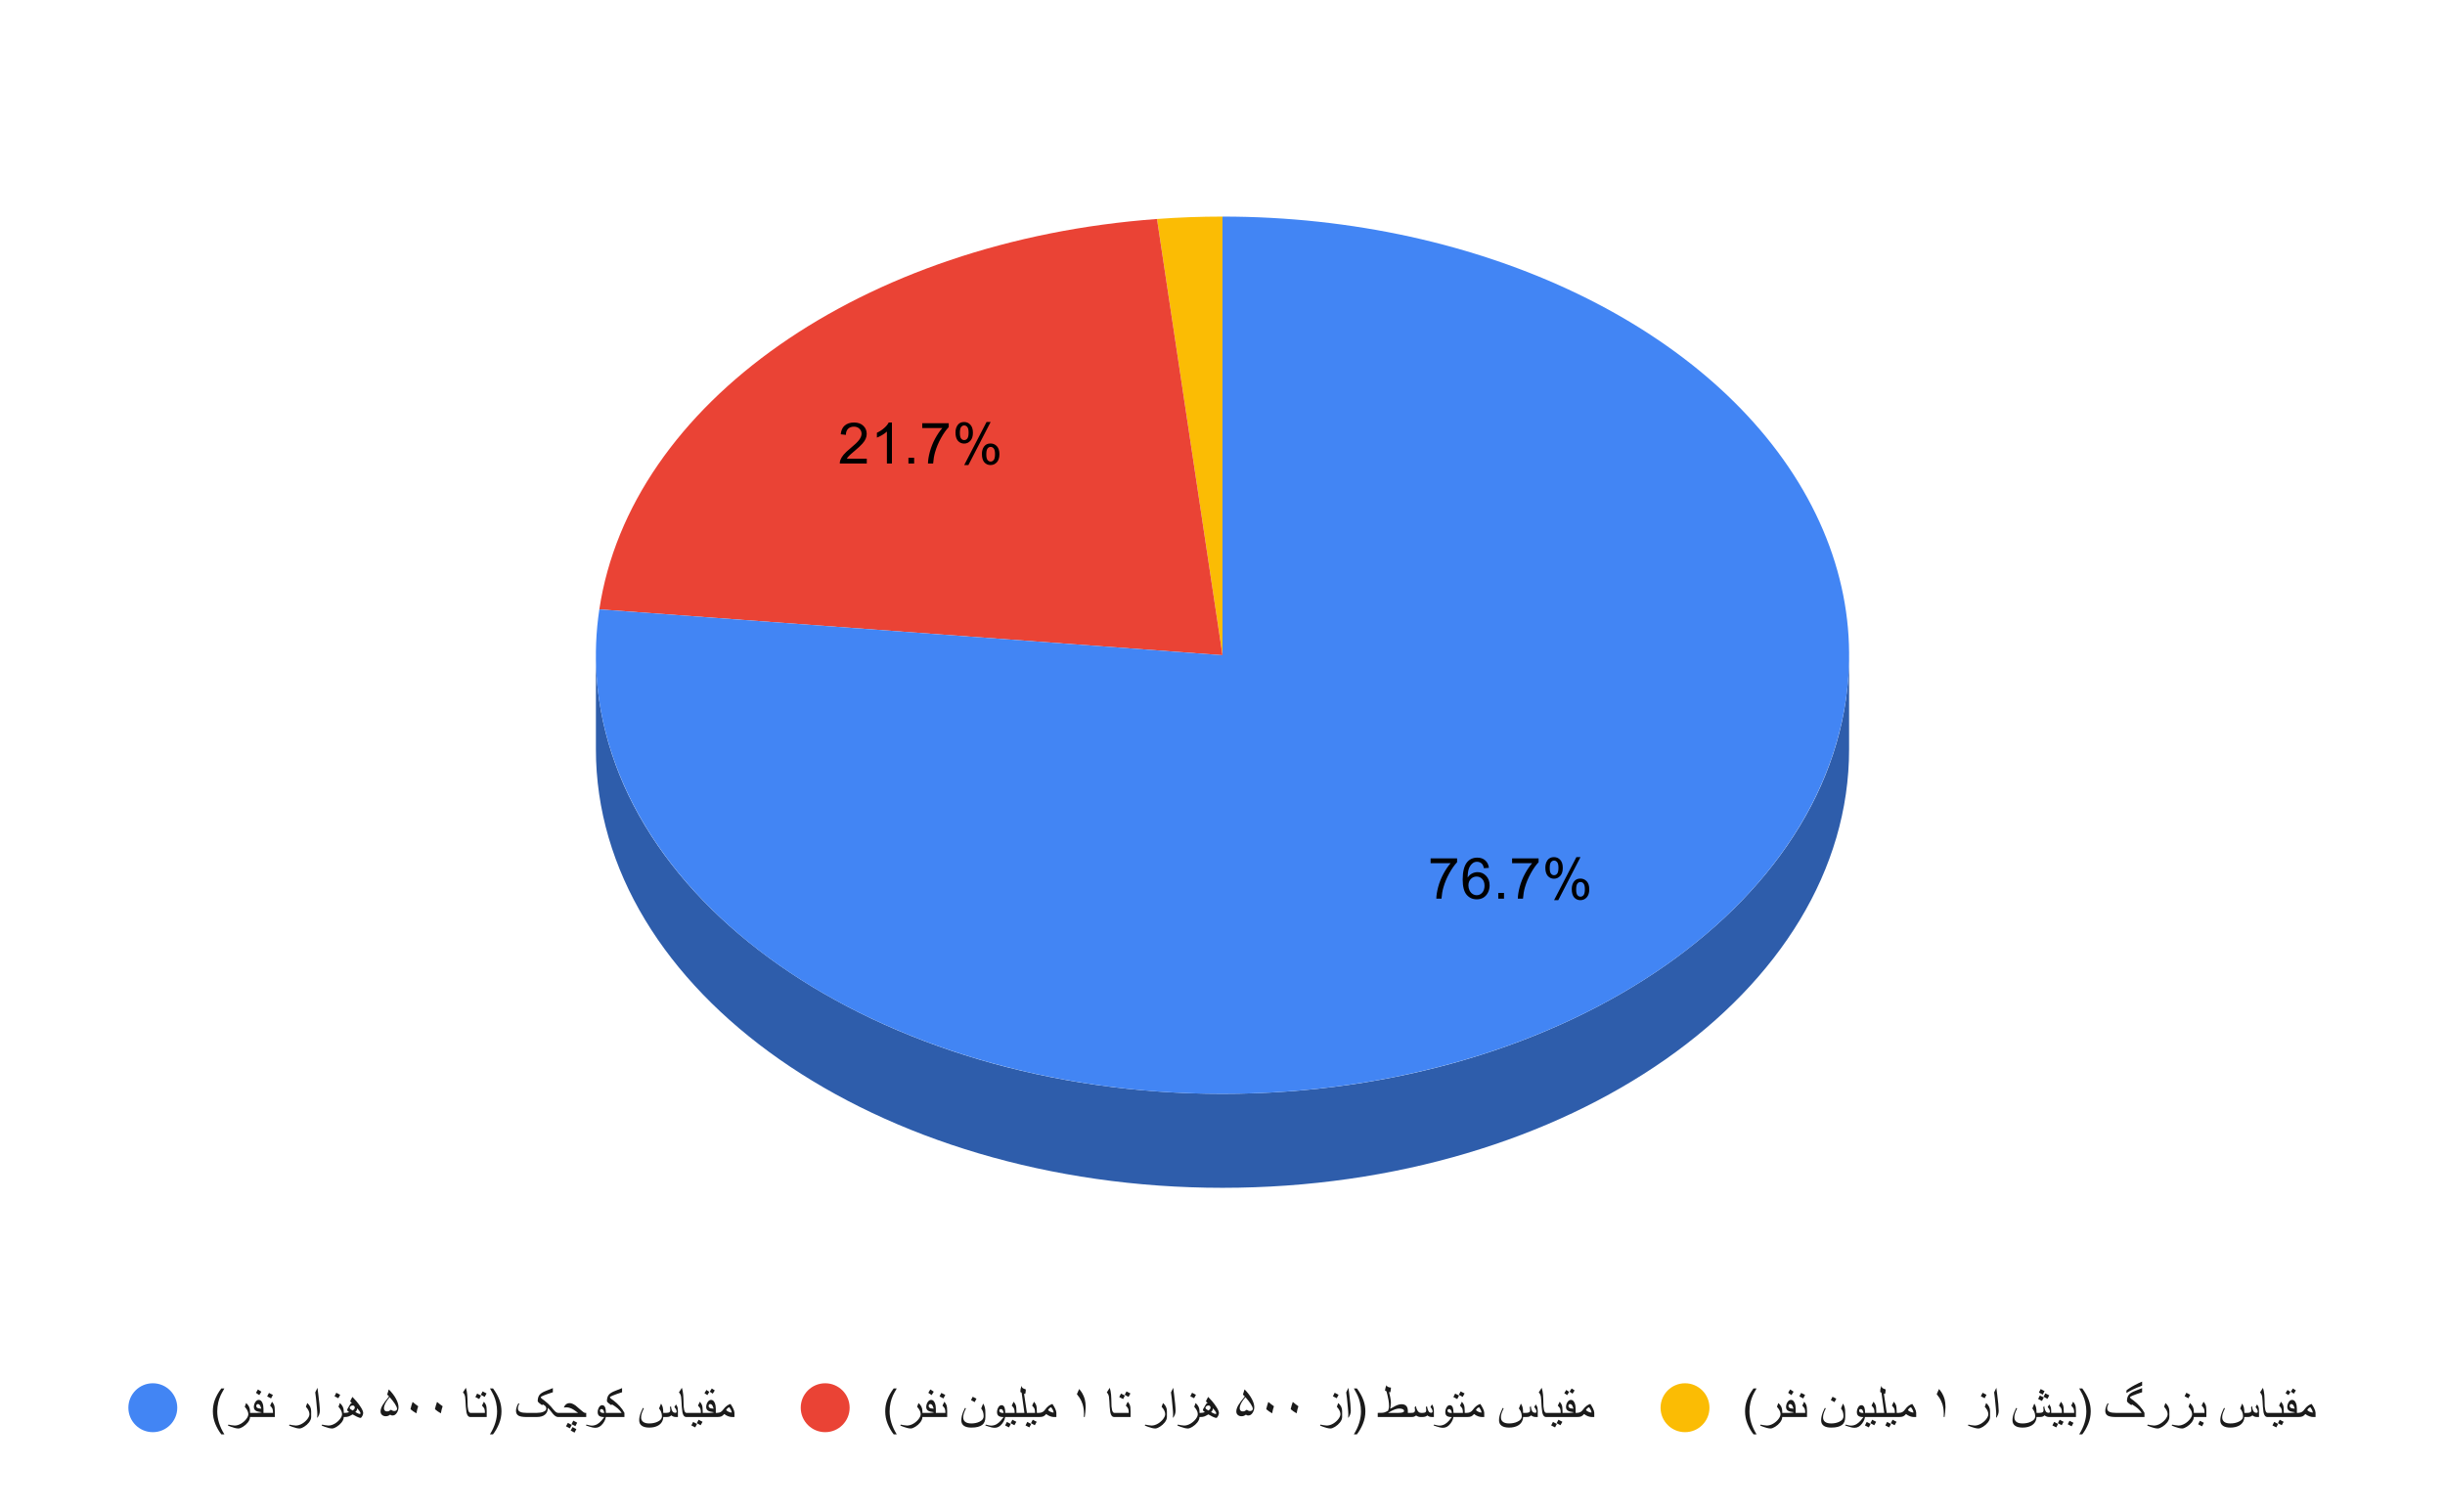 <?xml version="1.0" encoding="UTF-8"?> <svg xmlns:xlink="http://www.w3.org/1999/xlink" xmlns="http://www.w3.org/2000/svg" version="1.1" viewBox="0.0 0.0 600.0 371.0" fill="none" stroke="none" stroke-linecap="square" stroke-miterlimit="10" width="600" height="371"><path fill="#ffffff" d="M0 0L600.0 0L600.0 371.0L0 371.0L0 0Z" fill-rule="nonzero"></path><path fill="#fbbc04" d="M283.927 53.737C289.266 53.344 294.631 53.148 300.0 53.148L300.0 160.784Z" fill-rule="nonzero"></path><path fill="#ea4335" d="M147.076 149.533C154.665 98.99 211.723 59.049 283.927 53.737L300.0 160.784Z" fill-rule="nonzero"></path><path fill="#2e5dab" d="M453.767 183.849C453.767 243.295 384.923 291.486 300.0 291.486C215.077 291.486 146.233 243.295 146.233 183.849L146.233 160.784C146.233 220.23 215.077 268.421 300.0 268.421C384.923 268.421 453.767 220.23 453.767 160.784Z" fill-rule="nonzero"></path><path fill="#4285f4" d="M300.0 53.148C363.661 53.148 420.739 80.608 443.554 122.211C466.368 163.814 450.199 210.955 402.89 240.774C355.581 270.592 286.914 276.92 230.191 256.689C173.469 236.458 140.421 193.852 147.076 149.533L300.0 160.784Z" fill-rule="nonzero"></path><path fill="#000000" d="M351.067 211.82L351.067 210.633L357.567 210.633L357.567 211.586Q356.598 212.601 355.661 214.289Q354.723 215.976 354.207 217.773Q353.848 219.023 353.739 220.523L352.473 220.523Q352.489 219.336 352.926 217.664Q353.379 215.992 354.207 214.445Q355.051 212.883 355.989 211.82L351.067 211.82ZM365.379 212.961L364.161 213.055Q363.989 212.32 363.692 211.992Q363.192 211.476 362.457 211.476Q361.864 211.476 361.426 211.805Q360.848 212.226 360.504 213.039Q360.176 213.851 360.161 215.351Q360.598 214.68 361.239 214.351Q361.895 214.023 362.598 214.023Q363.832 214.023 364.692 214.93Q365.551 215.836 365.551 217.273Q365.551 218.211 365.145 219.023Q364.739 219.836 364.02 220.273Q363.317 220.695 362.411 220.695Q360.879 220.695 359.911 219.57Q358.942 218.43 358.942 215.836Q358.942 212.93 360.004 211.601Q360.942 210.461 362.536 210.461Q363.723 210.461 364.473 211.133Q365.223 211.789 365.379 212.961ZM360.348 217.273Q360.348 217.914 360.614 218.492Q360.895 219.07 361.379 219.383Q361.864 219.68 362.395 219.68Q363.176 219.68 363.739 219.055Q364.301 218.43 364.301 217.351Q364.301 216.305 363.739 215.711Q363.192 215.101 362.348 215.101Q361.52 215.101 360.926 215.711Q360.348 216.305 360.348 217.273ZM367.676 220.523L367.676 219.117L369.082 219.117L369.082 220.523L367.676 220.523ZM371.067 211.82L371.067 210.633L377.567 210.633L377.567 211.586Q376.598 212.601 375.661 214.289Q374.723 215.976 374.207 217.773Q373.848 219.023 373.739 220.523L372.473 220.523Q372.489 219.336 372.926 217.664Q373.379 215.992 374.207 214.445Q375.051 212.883 375.989 211.82L371.067 211.82ZM379.223 212.914Q379.223 211.836 379.754 211.086Q380.301 210.336 381.332 210.336Q382.27 210.336 382.879 211.008Q383.504 211.68 383.504 212.976Q383.504 214.258 382.879 214.945Q382.254 215.633 381.348 215.633Q380.442 215.633 379.832 214.961Q379.223 214.273 379.223 212.914ZM381.364 211.18Q380.911 211.18 380.598 211.586Q380.301 211.976 380.301 213.023Q380.301 213.992 380.598 214.383Q380.911 214.773 381.364 214.773Q381.832 214.773 382.129 214.383Q382.442 213.992 382.442 212.93Q382.442 211.961 382.129 211.57Q381.817 211.18 381.364 211.18ZM381.364 220.898L386.848 210.336L387.848 210.336L382.395 220.898L381.364 220.898ZM385.707 218.164Q385.707 217.086 386.239 216.351Q386.786 215.601 387.817 215.601Q388.754 215.601 389.379 216.273Q390.004 216.945 390.004 218.242Q390.004 219.523 389.379 220.211Q388.754 220.898 387.817 220.898Q386.911 220.898 386.301 220.226Q385.707 219.539 385.707 218.164ZM387.848 216.445Q387.379 216.445 387.082 216.851Q386.786 217.242 386.786 218.289Q386.786 219.258 387.082 219.648Q387.395 220.039 387.848 220.039Q388.317 220.039 388.614 219.648Q388.926 219.258 388.926 218.195Q388.926 217.226 388.614 216.836Q388.317 216.445 387.848 216.445Z" fill-rule="nonzero"></path><path fill="#000000" d="M212.708 112.559L212.708 113.747L206.083 113.747Q206.067 113.309 206.224 112.888Q206.489 112.216 207.036 111.559Q207.599 110.903 208.645 110.044Q210.286 108.7 210.849 107.919Q211.427 107.138 211.427 106.434Q211.427 105.7 210.895 105.2Q210.38 104.7 209.552 104.7Q208.661 104.7 208.114 105.231Q207.583 105.763 207.583 106.716L206.317 106.575Q206.442 105.169 207.286 104.434Q208.145 103.684 209.567 103.684Q211.02 103.684 211.849 104.481Q212.692 105.278 212.692 106.466Q212.692 107.075 212.442 107.653Q212.208 108.231 211.63 108.872Q211.067 109.513 209.739 110.638Q208.63 111.559 208.317 111.903Q208.005 112.231 207.802 112.559L212.708 112.559ZM218.88 113.747L217.645 113.747L217.645 105.903Q217.208 106.325 216.474 106.763Q215.755 107.184 215.192 107.388L215.192 106.2Q216.224 105.716 216.989 105.028Q217.77 104.341 218.083 103.684L218.88 103.684L218.88 113.747ZM222.927 113.747L222.927 112.341L224.333 112.341L224.333 113.747L222.927 113.747ZM226.317 105.044L226.317 103.856L232.817 103.856L232.817 104.809Q231.849 105.825 230.911 107.513Q229.974 109.2 229.458 110.997Q229.099 112.247 228.989 113.747L227.724 113.747Q227.739 112.559 228.177 110.888Q228.63 109.216 229.458 107.669Q230.302 106.106 231.239 105.044L226.317 105.044ZM234.474 106.138Q234.474 105.059 235.005 104.309Q235.552 103.559 236.583 103.559Q237.52 103.559 238.13 104.231Q238.755 104.903 238.755 106.2Q238.755 107.481 238.13 108.169Q237.505 108.856 236.599 108.856Q235.692 108.856 235.083 108.184Q234.474 107.497 234.474 106.138ZM236.614 104.403Q236.161 104.403 235.849 104.809Q235.552 105.2 235.552 106.247Q235.552 107.216 235.849 107.606Q236.161 107.997 236.614 107.997Q237.083 107.997 237.38 107.606Q237.692 107.216 237.692 106.153Q237.692 105.184 237.38 104.794Q237.067 104.403 236.614 104.403ZM236.614 114.122L242.099 103.559L243.099 103.559L237.645 114.122L236.614 114.122ZM240.958 111.388Q240.958 110.309 241.489 109.575Q242.036 108.825 243.067 108.825Q244.005 108.825 244.63 109.497Q245.255 110.169 245.255 111.466Q245.255 112.747 244.63 113.434Q244.005 114.122 243.067 114.122Q242.161 114.122 241.552 113.45Q240.958 112.763 240.958 111.388ZM243.099 109.669Q242.63 109.669 242.333 110.075Q242.036 110.466 242.036 111.513Q242.036 112.481 242.333 112.872Q242.645 113.263 243.099 113.263Q243.567 113.263 243.864 112.872Q244.177 112.481 244.177 111.419Q244.177 110.45 243.864 110.059Q243.567 109.669 243.099 109.669Z" fill-rule="nonzero"></path><path fill="#4285f4" d="M43.5 345.45C43.5 348.764 40.814 351.45 37.5 351.45C34.186 351.45 31.5 348.764 31.5 345.45C31.5 342.136 34.186 339.45 37.5 339.45C40.814 339.45 43.5 342.136 43.5 345.45Z" fill-rule="nonzero"></path><path fill="#1a1a1a" d="M54.312 351.981Q53.438 350.872 52.828 349.403Q52.234 347.919 52.234 346.341Q52.234 344.95 52.672 343.669Q53.203 342.184 54.312 340.716L55.062 340.716Q54.359 341.934 54.125 342.45Q53.766 343.262 53.562 344.137Q53.312 345.231 53.312 346.341Q53.312 349.169 55.062 351.981L54.312 351.981ZM61.359 347.731Q61.359 348.372 60.812 349.075Q60.328 349.684 59.625 350.122Q58.938 350.544 58.5 350.544Q58.094 350.544 57.625 350.419Q57.266 350.341 56.766 350.153Q56.344 349.997 55.938 349.825L56.031 349.591Q56.422 349.669 56.844 349.747Q57.266 349.825 57.594 349.825Q58.344 349.825 59.156 349.356Q59.906 348.903 60.422 348.247Q60.938 347.575 60.938 347.028Q60.938 346.559 60.672 346.059Q60.453 345.653 60.062 345.216L60.406 344.294Q60.875 344.731 61.109 345.184Q61.359 345.684 61.359 346.309L61.359 347.731ZM64.141 341.512L63.625 342.356L62.812 341.794L63.297 340.966L64.141 341.512ZM64.656 347.731L61.094 347.731L61.094 346.716L63.094 346.716Q63.469 346.716 63.719 346.684Q63.969 346.653 64.266 346.575Q63.266 346.419 62.969 346.294Q62.297 345.997 62.297 345.294Q62.297 344.684 62.609 344.137Q62.984 343.528 63.5 343.528Q64.094 343.528 64.406 344.294Q64.656 344.887 64.656 345.716L64.656 347.731ZM64.125 345.684Q63.984 345.216 63.875 344.997Q63.625 344.544 63.281 344.544Q63.125 344.544 63.0 344.684Q62.891 344.809 62.891 344.981Q62.891 345.434 63.359 345.575Q63.516 345.637 64.125 345.684ZM66.969 342.309L66.516 343.169L65.562 342.669L66.0 341.825L66.969 342.309ZM67.438 347.731L64.094 347.731L64.094 346.716L67.0 346.716Q67.0 346.028 66.844 345.653Q66.734 345.403 66.281 344.934L66.75 343.981Q67.172 344.512 67.266 344.809Q67.438 345.262 67.438 346.309L67.438 347.731ZM76.359 347.731Q76.359 348.372 75.812 349.075Q75.328 349.684 74.625 350.122Q73.938 350.544 73.5 350.544Q73.094 350.544 72.625 350.419Q72.266 350.341 71.766 350.153Q71.344 349.997 70.938 349.825L71.031 349.591Q71.422 349.669 71.844 349.747Q72.266 349.825 72.594 349.825Q73.344 349.825 74.156 349.356Q74.906 348.903 75.422 348.247Q75.938 347.575 75.938 347.028Q75.938 346.559 75.672 346.059Q75.453 345.653 75.062 345.216L75.406 344.294Q75.875 344.731 76.109 345.184Q76.359 345.684 76.359 346.309L76.359 347.731ZM78.484 346.231Q78.484 346.7 78.312 347.153Q78.219 347.387 77.938 347.887L77.828 347.825Q77.844 347.669 77.859 347.45Q77.875 347.216 77.875 347.137Q77.875 346.528 77.766 345.434Q77.672 344.341 77.547 343.153Q77.469 342.434 77.359 341.684Q77.484 341.434 77.625 341.137Q77.781 340.825 77.906 340.559Q78.0 341.231 78.141 342.403Q78.297 343.559 78.375 344.481Q78.484 345.653 78.484 346.231ZM83.484 342.278L83.031 343.122L82.094 342.637L82.531 341.778L83.484 342.278ZM84.359 347.731Q84.359 348.372 83.812 349.075Q83.328 349.684 82.625 350.122Q81.938 350.544 81.5 350.544Q81.094 350.544 80.625 350.419Q80.266 350.341 79.766 350.153Q79.344 349.997 78.938 349.825L79.031 349.591Q79.422 349.669 79.844 349.747Q80.266 349.825 80.594 349.825Q81.344 349.825 82.156 349.356Q82.906 348.903 83.422 348.247Q83.938 347.575 83.938 347.028Q83.938 346.559 83.672 346.059Q83.453 345.653 83.062 345.216L83.406 344.294Q83.875 344.731 84.109 345.184Q84.359 345.684 84.359 346.309L84.359 347.731ZM89.125 346.747Q89.125 347.075 88.906 347.497Q88.672 347.95 88.453 347.95Q88.203 347.95 87.547 347.637Q86.953 347.356 86.531 347.091Q85.859 347.481 85.547 347.591Q85.156 347.731 84.625 347.731L84.094 347.731L84.094 346.716L84.625 346.716Q84.859 346.716 85.078 346.684Q85.297 346.637 85.688 346.544Q85.531 346.419 85.375 346.309Q85.219 346.169 85.219 346.028Q85.219 345.919 85.219 345.872Q85.234 345.825 85.297 345.7L85.891 344.684Q86.0 344.481 86.094 344.403Q86.188 344.325 86.359 344.278Q85.953 343.997 85.953 343.887Q85.953 343.762 86.219 343.278Q86.312 343.122 86.484 342.794Q86.859 343.153 87.438 343.825Q88.156 344.684 88.562 345.356Q89.125 346.247 89.125 346.747ZM87.062 345.466Q87.062 345.216 86.953 345.075Q86.828 344.903 86.562 344.903Q86.281 344.903 86.047 345.075Q85.812 345.247 85.812 345.512Q85.812 345.747 86.531 346.137Q86.781 345.981 86.906 345.825Q87.062 345.653 87.062 345.466ZM88.469 346.809Q88.469 346.606 88.141 346.169Q87.938 345.903 87.641 345.591Q87.641 345.872 87.516 346.122Q87.391 346.372 87.172 346.512Q87.531 346.684 87.891 346.872Q88.188 346.997 88.297 346.997Q88.375 346.997 88.422 346.95Q88.469 346.887 88.469 346.809Z" fill-rule="nonzero"></path><path fill="#1a1a1a" d="M95.016 342.231L95.406 340.95Q96.641 342.184 97.25 343.403Q97.797 344.466 97.797 345.341Q97.797 346.044 97.406 346.669Q96.984 347.356 96.344 347.356Q96.188 347.356 96.047 347.325Q95.906 347.278 95.734 347.153Q95.484 347.356 95.219 347.45Q94.969 347.544 94.688 347.544Q94.125 347.544 93.766 347.231Q93.391 346.919 93.391 346.356Q93.391 345.7 93.859 344.872Q94.344 344.028 95.484 342.684L95.016 342.231ZM95.953 345.95Q96.094 346.075 96.312 346.169Q96.531 346.262 96.766 346.262Q97.047 346.262 97.234 346.122Q97.438 345.966 97.438 345.747Q97.438 345.309 96.922 344.512Q96.453 343.794 95.625 342.856Q95.391 343.122 95.109 343.512Q94.734 344.028 94.5 344.512Q94.219 345.106 94.219 345.544Q94.219 345.919 94.406 346.137Q94.609 346.356 94.969 346.356Q95.219 346.356 95.422 346.278Q95.641 346.184 95.953 345.95ZM102.625 345.091Q102.469 345.606 102.375 345.919Q102.297 346.231 102.188 346.825Q101.688 346.544 101.406 346.341Q101.219 346.216 100.734 345.809Q100.844 345.278 100.953 344.934Q101.062 344.591 101.25 344.028Q101.578 344.309 101.922 344.575Q102.141 344.747 102.625 345.091ZM108.625 345.091Q108.469 345.606 108.375 345.919Q108.297 346.231 108.188 346.825Q107.688 346.544 107.406 346.341Q107.219 346.216 106.734 345.809Q106.844 345.278 106.953 344.934Q107.062 344.591 107.25 344.028Q107.578 344.309 107.922 344.575Q108.141 344.747 108.625 345.091Z" fill-rule="nonzero"></path><path fill="#1a1a1a" d="M116.25 347.731L115.438 347.731Q115.031 347.731 114.797 347.403Q114.578 347.122 114.469 346.575Q114.375 346.012 114.312 345.2Q114.281 344.544 114.234 343.841Q114.203 343.137 114.141 342.778Q114.078 342.419 113.969 342.2Q113.844 341.919 113.609 341.7L114.328 340.559Q114.562 341.262 114.656 342.247Q114.719 342.856 114.766 345.137Q114.875 346.169 115.078 346.466Q115.234 346.716 115.438 346.716L116.25 346.716L116.25 347.731ZM119.406 341.95L118.938 342.794L118.0 342.278L118.438 341.45L119.406 341.95ZM118.047 342.466L117.609 343.325L116.656 342.825L117.094 341.981L118.047 342.466ZM119.438 347.731L116.094 347.731L116.094 346.716L119.0 346.716Q119.0 346.028 118.844 345.653Q118.734 345.403 118.281 344.934L118.75 343.981Q119.172 344.512 119.266 344.809Q119.438 345.262 119.438 346.309L119.438 347.731ZM120.984 351.981L120.234 351.981Q121.984 349.169 121.984 346.341Q121.984 345.247 121.734 344.153Q121.531 343.278 121.172 342.466Q120.938 341.95 120.234 340.716L120.984 340.716Q122.078 342.184 122.609 343.669Q123.062 344.95 123.062 346.341Q123.062 347.919 122.453 349.403Q121.844 350.872 120.984 351.981ZM129.25 347.731Q127.844 347.731 127.25 347.403Q126.625 347.044 126.625 346.184Q126.625 345.669 126.891 345.012Q126.969 344.825 127.219 344.341L127.422 344.45Q127.219 344.903 127.156 345.153Q127.094 345.403 127.094 345.622Q127.094 346.262 127.766 346.512Q128.266 346.716 129.25 346.716L131.734 346.716Q132.672 346.716 133.297 346.466Q134.062 346.184 134.062 345.669Q134.062 345.278 133.766 344.997Q133.625 344.856 133.203 344.637L133.016 344.825L132.312 344.294Q131.953 343.981 131.953 343.825Q131.953 342.809 132.453 342.231Q132.906 341.716 134.031 341.294L135.672 340.637L135.672 341.653L134.453 342.059Q133.453 342.403 133.047 342.606Q132.688 342.794 132.688 342.887Q132.688 343.028 133.062 343.309Q133.297 343.481 133.547 343.653Q134.062 344.059 134.469 344.434Q134.828 344.762 135.141 345.106Q135.344 345.325 135.766 345.856Q136.047 346.184 136.297 346.419Q136.656 346.716 136.922 346.716L137.688 346.716L137.688 347.731L136.969 347.731Q136.484 347.731 135.969 347.247Q135.703 346.997 135.234 346.387Q134.938 346.012 134.875 345.934Q134.734 345.762 134.438 345.481Q134.438 346.512 133.781 347.106Q133.094 347.731 131.703 347.731L129.25 347.731ZM143.859 347.731L137.094 347.731L137.094 346.716L141.859 346.716Q141.266 346.247 140.859 345.997Q140.344 345.669 139.922 345.528Q139.453 345.356 138.969 345.356Q138.672 345.356 138.359 345.403Q138.531 344.966 138.812 344.7Q139.203 344.325 139.812 344.325Q140.406 344.325 141.234 344.903Q141.625 345.2 142.547 346.028Q143.25 346.653 143.5 346.716L143.859 346.716L143.859 347.731ZM141.641 349.122L141.203 349.966L140.25 349.481L140.688 348.622L141.641 349.122ZM141.438 350.7L141.0 351.559L140.047 351.044L140.5 350.2L141.438 350.7ZM140.297 349.669L139.859 350.512L138.891 350.012L139.359 349.169L140.297 349.669ZM148.688 347.387Q148.688 348.341 147.969 349.309Q147.172 350.372 146.125 350.372Q145.75 350.372 145.328 350.278Q145.031 350.216 144.562 350.059Q144.172 349.919 143.797 349.794L143.891 349.591Q144.219 349.669 144.578 349.747Q144.938 349.841 145.234 349.841Q145.938 349.841 146.578 349.481Q147.078 349.184 147.578 348.637Q147.828 348.372 148.297 347.747Q147.5 347.747 147.109 347.497Q146.672 347.2 146.672 346.544Q146.672 345.95 146.953 345.434Q147.281 344.825 147.781 344.825Q148.281 344.825 148.516 345.419Q148.688 345.887 148.688 346.716L148.688 347.387ZM148.312 346.747Q148.188 346.184 148.0 345.966Q147.844 345.778 147.625 345.778Q147.453 345.778 147.328 345.887Q147.219 345.997 147.219 346.153Q147.219 346.45 147.469 346.606Q147.734 346.747 148.312 346.747ZM153.234 347.731L148.094 347.731L148.094 346.716L152.547 346.716Q152.141 346.091 151.609 345.637Q151.078 345.169 150.188 344.637L150.0 344.825L149.297 344.294Q148.938 343.981 148.938 343.825Q148.938 342.809 149.438 342.231Q149.891 341.716 151.016 341.294L152.656 340.637L152.656 341.653L151.438 342.059Q150.703 342.309 150.25 342.512Q149.672 342.762 149.672 342.887Q149.672 343.028 150.047 343.309Q150.281 343.481 150.531 343.653Q151.422 344.341 152.078 345.075Q152.797 345.856 153.234 346.716L153.234 347.731ZM166.359 347.731L165.891 347.731Q165.547 347.731 165.281 347.637Q165.016 347.544 164.734 347.325Q164.484 347.544 164.297 347.622Q164.016 347.731 163.484 347.731L162.766 347.731Q162.766 348.278 162.516 348.778Q162.172 349.45 161.5 349.825Q160.625 350.325 159.344 350.325Q158.172 350.325 157.547 349.903Q156.859 349.45 156.859 348.528Q156.859 348.012 156.984 347.497Q157.109 346.981 157.328 346.466Q157.453 346.153 157.766 345.497L158.0 345.606Q157.594 346.45 157.453 346.934Q157.328 347.419 157.328 347.825Q157.328 348.544 157.844 348.934Q158.359 349.309 159.328 349.309Q160.453 349.309 161.328 348.903Q162.438 348.419 162.438 347.544Q162.438 346.966 162.219 346.434Q162.047 346.028 161.734 345.637L162.219 344.434Q162.516 344.919 162.625 345.294Q162.766 345.809 162.766 346.716L163.484 346.716Q164.047 346.716 164.281 346.544Q164.484 346.403 164.484 346.091Q164.484 345.919 164.469 345.747Q164.453 345.575 164.406 345.372L164.641 345.012L164.734 345.591Q164.859 346.169 165.078 346.419Q165.312 346.7 165.766 346.7Q165.891 346.7 165.969 346.622Q166.047 346.528 166.047 346.403Q166.047 346.106 165.859 345.762Q165.719 345.528 165.5 345.278L165.891 344.637Q166.172 345.091 166.234 345.247Q166.359 345.622 166.359 346.325L166.359 347.731ZM169.25 347.731L168.438 347.731Q168.031 347.731 167.797 347.403Q167.578 347.122 167.469 346.575Q167.375 346.012 167.312 345.2Q167.281 344.544 167.234 343.841Q167.203 343.137 167.141 342.778Q167.078 342.419 166.969 342.2Q166.844 341.919 166.609 341.7L167.328 340.559Q167.562 341.262 167.656 342.247Q167.719 342.856 167.766 345.137Q167.875 346.169 168.078 346.466Q168.234 346.716 168.438 346.716L169.25 346.716L169.25 347.731ZM172.438 347.731L169.094 347.731L169.094 346.716L172.0 346.716Q172.0 346.028 171.844 345.653Q171.734 345.403 171.281 344.934L171.75 343.981Q172.172 344.512 172.266 344.809Q172.438 345.262 172.438 346.309L172.438 347.731ZM172.406 348.903L171.938 349.747L171.0 349.247L171.438 348.403L172.406 348.903ZM171.047 349.434L170.609 350.278L169.656 349.794L170.094 348.934L171.047 349.434ZM175.406 341.2L174.906 341.997L174.172 341.512L174.672 340.731L175.406 341.2ZM174.062 341.559L173.594 342.356L172.875 341.872L173.359 341.091L174.062 341.559ZM175.656 347.731L172.094 347.731L172.094 346.716L174.094 346.716Q174.469 346.716 174.719 346.684Q174.969 346.653 175.266 346.575Q174.266 346.419 173.969 346.294Q173.297 345.997 173.297 345.294Q173.297 344.684 173.609 344.137Q173.984 343.528 174.5 343.528Q175.094 343.528 175.406 344.294Q175.656 344.887 175.656 345.716L175.656 347.731ZM175.125 345.684Q174.984 345.216 174.875 344.997Q174.625 344.544 174.281 344.544Q174.125 344.544 174.0 344.684Q173.891 344.809 173.891 344.981Q173.891 345.434 174.359 345.575Q174.516 345.637 175.125 345.684ZM180.234 347.731L179.625 347.731Q179.234 347.731 178.734 347.559Q178.172 347.356 177.734 346.997Q177.391 347.403 177.031 347.575Q176.688 347.731 176.0 347.731L175.094 347.731L175.094 346.716L175.984 346.716Q176.516 346.716 176.938 346.45Q177.266 346.231 177.516 345.856Q177.875 345.341 178.406 344.95Q178.875 344.622 179.266 344.528Q179.672 345.137 179.906 345.622Q180.234 346.294 180.234 346.716L180.234 347.731ZM179.562 346.575Q179.484 346.231 179.328 345.903Q179.188 345.637 178.969 345.341Q178.688 345.419 178.484 345.606Q178.359 345.731 178.188 346.028Q178.391 346.247 178.766 346.434Q179.156 346.606 179.5 346.653L179.562 346.575Z" fill-rule="nonzero"></path><path fill="#ea4335" d="M208.5 345.45C208.5 348.764 205.814 351.45 202.5 351.45C199.186 351.45 196.5 348.764 196.5 345.45C196.5 342.136 199.186 339.45 202.5 339.45C205.814 339.45 208.5 342.136 208.5 345.45Z" fill-rule="nonzero"></path><path fill="#1a1a1a" d="M219.312 351.981Q218.438 350.872 217.828 349.403Q217.234 347.919 217.234 346.341Q217.234 344.95 217.672 343.669Q218.203 342.184 219.312 340.716L220.062 340.716Q219.359 341.934 219.125 342.45Q218.766 343.262 218.562 344.137Q218.312 345.231 218.312 346.341Q218.312 349.169 220.062 351.981L219.312 351.981ZM226.359 347.731Q226.359 348.372 225.812 349.075Q225.328 349.684 224.625 350.122Q223.938 350.544 223.5 350.544Q223.094 350.544 222.625 350.419Q222.266 350.341 221.766 350.153Q221.344 349.997 220.938 349.825L221.031 349.591Q221.422 349.669 221.844 349.747Q222.266 349.825 222.594 349.825Q223.344 349.825 224.156 349.356Q224.906 348.903 225.422 348.247Q225.938 347.575 225.938 347.028Q225.938 346.559 225.672 346.059Q225.453 345.653 225.062 345.216L225.406 344.294Q225.875 344.731 226.109 345.184Q226.359 345.684 226.359 346.309L226.359 347.731ZM229.141 341.512L228.625 342.356L227.812 341.794L228.297 340.966L229.141 341.512ZM229.656 347.731L226.094 347.731L226.094 346.716L228.094 346.716Q228.469 346.716 228.719 346.684Q228.969 346.653 229.266 346.575Q228.266 346.419 227.969 346.294Q227.297 345.997 227.297 345.294Q227.297 344.684 227.609 344.137Q227.984 343.528 228.5 343.528Q229.094 343.528 229.406 344.294Q229.656 344.887 229.656 345.716L229.656 347.731ZM229.125 345.684Q228.984 345.216 228.875 344.997Q228.625 344.544 228.281 344.544Q228.125 344.544 228.0 344.684Q227.891 344.809 227.891 344.981Q227.891 345.434 228.359 345.575Q228.516 345.637 229.125 345.684ZM231.969 342.309L231.516 343.169L230.562 342.669L231.0 341.825L231.969 342.309ZM232.438 347.731L229.094 347.731L229.094 346.716L232.0 346.716Q232.0 346.028 231.844 345.653Q231.734 345.403 231.281 344.934L231.75 343.981Q232.172 344.512 232.266 344.809Q232.438 345.262 232.438 346.309L232.438 347.731ZM239.625 343.231L239.188 344.075L238.281 343.575L238.703 342.762L239.625 343.231ZM241.812 347.731Q241.812 349.044 241.047 349.653Q240.219 350.325 238.375 350.325Q237.203 350.325 236.578 349.903Q235.906 349.45 235.906 348.528Q235.906 348.012 236.031 347.497Q236.156 346.981 236.359 346.466Q236.484 346.153 236.812 345.497L237.047 345.606Q236.625 346.45 236.5 346.934Q236.375 347.419 236.375 347.825Q236.375 348.544 236.891 348.934Q237.406 349.309 238.359 349.309Q239.469 349.309 240.328 348.903Q241.391 348.419 241.391 347.544Q241.391 346.95 241.219 346.434Q241.062 345.981 240.781 345.637L241.266 344.434Q241.578 344.919 241.688 345.419Q241.812 345.903 241.812 346.716L241.812 347.731ZM246.688 347.387Q246.688 348.341 245.969 349.309Q245.172 350.372 244.125 350.372Q243.75 350.372 243.328 350.278Q243.031 350.216 242.562 350.059Q242.172 349.919 241.797 349.794L241.891 349.591Q242.219 349.669 242.578 349.747Q242.938 349.841 243.234 349.841Q243.938 349.841 244.578 349.481Q245.078 349.184 245.578 348.637Q245.828 348.372 246.297 347.747Q245.5 347.747 245.109 347.497Q244.672 347.2 244.672 346.544Q244.672 345.95 244.953 345.434Q245.281 344.825 245.781 344.825Q246.281 344.825 246.516 345.419Q246.688 345.887 246.688 346.716L246.688 347.387ZM246.312 346.747Q246.188 346.184 246.0 345.966Q245.844 345.778 245.625 345.778Q245.453 345.778 245.328 345.887Q245.219 345.997 245.219 346.153Q245.219 346.45 245.469 346.606Q245.734 346.747 246.312 346.747ZM249.438 347.731L246.094 347.731L246.094 346.716L249.0 346.716Q249.0 346.028 248.844 345.653Q248.734 345.403 248.281 344.934L248.75 343.981Q249.172 344.512 249.266 344.809Q249.438 345.262 249.438 346.309L249.438 347.731ZM249.406 348.903L248.938 349.747L248.0 349.247L248.438 348.403L249.406 348.903ZM248.047 349.434L247.609 350.278L246.656 349.794L247.094 348.934L248.047 349.434ZM251.984 347.731L249.094 347.731L249.094 346.716L251.391 346.716L250.703 341.747L250.391 341.591Q250.391 341.2 250.453 340.841Q250.531 340.481 250.672 340.153L250.766 340.216Q250.766 340.559 251.141 340.731Q251.438 340.841 251.734 340.966Q251.734 341.247 251.688 341.591Q251.641 341.919 251.578 342.091L251.297 341.997L251.984 346.591L251.984 347.731ZM254.438 347.731L251.094 347.731L251.094 346.716L254.0 346.716Q254.0 346.028 253.844 345.653Q253.734 345.403 253.281 344.934L253.75 343.981Q254.172 344.512 254.266 344.809Q254.438 345.262 254.438 346.309L254.438 347.731ZM254.406 348.903L253.938 349.747L253.0 349.247L253.438 348.403L254.406 348.903ZM253.047 349.434L252.609 350.278L251.656 349.794L252.094 348.934L253.047 349.434ZM259.234 347.731L258.625 347.731Q258.234 347.731 257.734 347.559Q257.172 347.356 256.734 346.997Q256.391 347.403 256.031 347.575Q255.688 347.731 255.0 347.731L254.094 347.731L254.094 346.716L254.984 346.716Q255.516 346.716 255.938 346.45Q256.266 346.231 256.516 345.856Q256.875 345.341 257.406 344.95Q257.875 344.622 258.266 344.528Q258.672 345.137 258.906 345.622Q259.234 346.294 259.234 346.716L259.234 347.731ZM258.562 346.575Q258.484 346.231 258.328 345.903Q258.188 345.637 257.969 345.341Q257.688 345.419 257.484 345.606Q257.359 345.731 257.188 346.028Q257.391 346.247 257.766 346.434Q258.156 346.606 258.5 346.653L258.562 346.575Z" fill-rule="nonzero"></path><path fill="#1a1a1a" d="M266.422 345.278Q266.422 345.809 266.344 346.512Q266.328 346.684 266.188 347.731L265.984 347.731Q265.984 347.591 266.0 346.919Q266.0 345.669 265.672 344.591Q265.406 343.762 264.938 343.028Q264.703 342.653 264.266 342.122L264.828 340.856Q265.297 341.403 265.578 341.887Q265.969 342.559 266.188 343.309Q266.422 344.2 266.422 345.278Z" fill-rule="nonzero"></path><path fill="#1a1a1a" d="M274.25 347.731L273.438 347.731Q273.031 347.731 272.797 347.403Q272.578 347.122 272.469 346.575Q272.375 346.012 272.312 345.2Q272.281 344.544 272.234 343.841Q272.203 343.137 272.141 342.778Q272.078 342.419 271.969 342.2Q271.844 341.919 271.609 341.7L272.328 340.559Q272.562 341.262 272.656 342.247Q272.719 342.856 272.766 345.137Q272.875 346.169 273.078 346.466Q273.234 346.716 273.438 346.716L274.25 346.716L274.25 347.731ZM277.406 341.95L276.938 342.794L276.0 342.278L276.438 341.45L277.406 341.95ZM276.047 342.466L275.609 343.325L274.656 342.825L275.094 341.981L276.047 342.466ZM277.438 347.731L274.094 347.731L274.094 346.716L277.0 346.716Q277.0 346.028 276.844 345.653Q276.734 345.403 276.281 344.934L276.75 343.981Q277.172 344.512 277.266 344.809Q277.438 345.262 277.438 346.309L277.438 347.731ZM286.359 347.731Q286.359 348.372 285.812 349.075Q285.328 349.684 284.625 350.122Q283.938 350.544 283.5 350.544Q283.094 350.544 282.625 350.419Q282.266 350.341 281.766 350.153Q281.344 349.997 280.938 349.825L281.031 349.591Q281.422 349.669 281.844 349.747Q282.266 349.825 282.594 349.825Q283.344 349.825 284.156 349.356Q284.906 348.903 285.422 348.247Q285.938 347.575 285.938 347.028Q285.938 346.559 285.672 346.059Q285.453 345.653 285.062 345.216L285.406 344.294Q285.875 344.731 286.109 345.184Q286.359 345.684 286.359 346.309L286.359 347.731ZM288.484 346.231Q288.484 346.7 288.312 347.153Q288.219 347.387 287.938 347.887L287.828 347.825Q287.844 347.669 287.859 347.45Q287.875 347.216 287.875 347.137Q287.875 346.528 287.766 345.434Q287.672 344.341 287.547 343.153Q287.469 342.434 287.359 341.684Q287.484 341.434 287.625 341.137Q287.781 340.825 287.906 340.559Q288.0 341.231 288.141 342.403Q288.297 343.559 288.375 344.481Q288.484 345.653 288.484 346.231ZM293.484 342.278L293.031 343.122L292.094 342.637L292.531 341.778L293.484 342.278ZM294.359 347.731Q294.359 348.372 293.812 349.075Q293.328 349.684 292.625 350.122Q291.938 350.544 291.5 350.544Q291.094 350.544 290.625 350.419Q290.266 350.341 289.766 350.153Q289.344 349.997 288.938 349.825L289.031 349.591Q289.422 349.669 289.844 349.747Q290.266 349.825 290.594 349.825Q291.344 349.825 292.156 349.356Q292.906 348.903 293.422 348.247Q293.938 347.575 293.938 347.028Q293.938 346.559 293.672 346.059Q293.453 345.653 293.062 345.216L293.406 344.294Q293.875 344.731 294.109 345.184Q294.359 345.684 294.359 346.309L294.359 347.731ZM299.125 346.747Q299.125 347.075 298.906 347.497Q298.672 347.95 298.453 347.95Q298.203 347.95 297.547 347.637Q296.953 347.356 296.531 347.091Q295.859 347.481 295.547 347.591Q295.156 347.731 294.625 347.731L294.094 347.731L294.094 346.716L294.625 346.716Q294.859 346.716 295.078 346.684Q295.297 346.637 295.688 346.544Q295.531 346.419 295.375 346.309Q295.219 346.169 295.219 346.028Q295.219 345.919 295.219 345.872Q295.234 345.825 295.297 345.7L295.891 344.684Q296.0 344.481 296.094 344.403Q296.188 344.325 296.359 344.278Q295.953 343.997 295.953 343.887Q295.953 343.762 296.219 343.278Q296.312 343.122 296.484 342.794Q296.859 343.153 297.438 343.825Q298.156 344.684 298.562 345.356Q299.125 346.247 299.125 346.747ZM297.062 345.466Q297.062 345.216 296.953 345.075Q296.828 344.903 296.562 344.903Q296.281 344.903 296.047 345.075Q295.812 345.247 295.812 345.512Q295.812 345.747 296.531 346.137Q296.781 345.981 296.906 345.825Q297.062 345.653 297.062 345.466ZM298.469 346.809Q298.469 346.606 298.141 346.169Q297.938 345.903 297.641 345.591Q297.641 345.872 297.516 346.122Q297.391 346.372 297.172 346.512Q297.531 346.684 297.891 346.872Q298.188 346.997 298.297 346.997Q298.375 346.997 298.422 346.95Q298.469 346.887 298.469 346.809Z" fill-rule="nonzero"></path><path fill="#1a1a1a" d="M305.016 342.231L305.406 340.95Q306.641 342.184 307.25 343.403Q307.797 344.466 307.797 345.341Q307.797 346.044 307.406 346.669Q306.984 347.356 306.344 347.356Q306.188 347.356 306.047 347.325Q305.906 347.278 305.734 347.153Q305.484 347.356 305.219 347.45Q304.969 347.544 304.688 347.544Q304.125 347.544 303.766 347.231Q303.391 346.919 303.391 346.356Q303.391 345.7 303.859 344.872Q304.344 344.028 305.484 342.684L305.016 342.231ZM305.953 345.95Q306.094 346.075 306.312 346.169Q306.531 346.262 306.766 346.262Q307.047 346.262 307.234 346.122Q307.438 345.966 307.438 345.747Q307.438 345.309 306.922 344.512Q306.453 343.794 305.625 342.856Q305.391 343.122 305.109 343.512Q304.734 344.028 304.5 344.512Q304.219 345.106 304.219 345.544Q304.219 345.919 304.406 346.137Q304.609 346.356 304.969 346.356Q305.219 346.356 305.422 346.278Q305.641 346.184 305.953 345.95ZM312.625 345.091Q312.469 345.606 312.375 345.919Q312.297 346.231 312.188 346.825Q311.688 346.544 311.406 346.341Q311.219 346.216 310.734 345.809Q310.844 345.278 310.953 344.934Q311.062 344.591 311.25 344.028Q311.578 344.309 311.922 344.575Q312.141 344.747 312.625 345.091ZM318.625 345.091Q318.469 345.606 318.375 345.919Q318.297 346.231 318.188 346.825Q317.688 346.544 317.406 346.341Q317.219 346.216 316.734 345.809Q316.844 345.278 316.953 344.934Q317.062 344.591 317.25 344.028Q317.578 344.309 317.922 344.575Q318.141 344.747 318.625 345.091Z" fill-rule="nonzero"></path><path fill="#1a1a1a" d="M328.484 342.278L328.031 343.122L327.094 342.637L327.531 341.778L328.484 342.278ZM329.359 347.731Q329.359 348.372 328.812 349.075Q328.328 349.684 327.625 350.122Q326.938 350.544 326.5 350.544Q326.094 350.544 325.625 350.419Q325.266 350.341 324.766 350.153Q324.344 349.997 323.938 349.825L324.031 349.591Q324.422 349.669 324.844 349.747Q325.266 349.825 325.594 349.825Q326.344 349.825 327.156 349.356Q327.906 348.903 328.422 348.247Q328.938 347.575 328.938 347.028Q328.938 346.559 328.672 346.059Q328.453 345.653 328.062 345.216L328.406 344.294Q328.875 344.731 329.109 345.184Q329.359 345.684 329.359 346.309L329.359 347.731ZM331.484 346.231Q331.484 346.7 331.312 347.153Q331.219 347.387 330.938 347.887L330.828 347.825Q330.844 347.669 330.859 347.45Q330.875 347.216 330.875 347.137Q330.875 346.528 330.766 345.434Q330.672 344.341 330.547 343.153Q330.469 342.434 330.359 341.684Q330.484 341.434 330.625 341.137Q330.781 340.825 330.906 340.559Q331.0 341.231 331.141 342.403Q331.297 343.559 331.375 344.481Q331.484 345.653 331.484 346.231ZM332.984 351.981L332.234 351.981Q333.984 349.169 333.984 346.341Q333.984 345.247 333.734 344.153Q333.531 343.278 333.172 342.466Q332.938 341.95 332.234 340.716L332.984 340.716Q334.078 342.184 334.609 343.669Q335.062 344.95 335.062 346.341Q335.062 347.919 334.453 349.403Q333.844 350.872 332.984 351.981ZM345.484 347.731L338.094 347.731L338.094 346.716L338.984 346.7Q339.391 346.7 339.734 346.606Q340.125 346.481 340.641 346.169Q340.734 345.903 340.797 345.622Q340.875 345.325 340.875 345.044Q340.875 344.419 340.75 343.653Q340.656 343.106 340.484 342.372Q340.391 341.981 340.234 341.419L339.875 341.247Q339.922 340.887 340.0 340.559Q340.078 340.231 340.219 339.934Q340.312 340.2 340.641 340.356Q340.922 340.481 341.344 340.512Q341.297 341.122 341.266 341.294Q341.234 341.45 341.156 341.684Q341.109 341.684 340.938 341.637L340.859 341.606Q341.062 342.294 341.188 343.028Q341.328 343.747 341.328 344.231Q341.328 344.653 341.25 345.153Q341.219 345.341 341.141 345.716Q342.156 345.137 342.453 344.997Q343.312 344.591 343.938 344.591Q344.734 344.591 345.125 345.044Q345.484 345.466 345.484 346.247L345.484 347.731ZM344.547 346.262Q344.547 345.966 344.234 345.809Q343.938 345.653 343.359 345.653Q342.938 345.653 342.375 345.841Q341.922 345.997 341.406 346.262Q341.031 346.466 340.625 346.716L343.172 346.716Q344.547 346.716 344.547 346.262ZM351.875 347.731L351.422 347.731Q351.047 347.731 350.766 347.637Q350.5 347.528 350.281 347.341Q350.0 347.559 349.797 347.622Q349.5 347.731 348.984 347.731L348.594 347.731Q348.297 347.731 347.984 347.622Q347.797 347.544 347.5 347.356Q347.219 347.575 346.984 347.653Q346.75 347.731 346.219 347.731L345.094 347.731L345.094 346.716L346.219 346.716Q346.703 346.716 346.906 346.637Q347.234 346.497 347.234 346.091Q347.234 345.919 347.219 345.747Q347.203 345.575 347.156 345.372L347.406 345.012Q347.562 345.559 347.672 345.809Q347.859 346.231 348.078 346.45Q348.344 346.716 348.719 346.716L349.109 346.716Q349.562 346.716 349.766 346.575Q350.0 346.419 350.0 346.091Q350.0 345.903 349.969 345.747Q349.953 345.575 349.906 345.372L350.156 345.012L350.281 345.575Q350.438 346.216 350.672 346.466Q350.875 346.7 351.203 346.7Q351.359 346.7 351.453 346.606Q351.562 346.497 351.562 346.356Q351.562 346.028 351.312 345.653Q351.281 345.606 351.031 345.278L351.406 344.637Q351.656 344.997 351.734 345.262Q351.875 345.669 351.875 346.325L351.875 347.731ZM356.688 347.387Q356.688 348.341 355.969 349.309Q355.172 350.372 354.125 350.372Q353.75 350.372 353.328 350.278Q353.031 350.216 352.562 350.059Q352.172 349.919 351.797 349.794L351.891 349.591Q352.219 349.669 352.578 349.747Q352.938 349.841 353.234 349.841Q353.938 349.841 354.578 349.481Q355.078 349.184 355.578 348.637Q355.828 348.372 356.297 347.747Q355.5 347.747 355.109 347.497Q354.672 347.2 354.672 346.544Q354.672 345.95 354.953 345.434Q355.281 344.825 355.781 344.825Q356.281 344.825 356.516 345.419Q356.688 345.887 356.688 346.716L356.688 347.387ZM356.312 346.747Q356.188 346.184 356.0 345.966Q355.844 345.778 355.625 345.778Q355.453 345.778 355.328 345.887Q355.219 345.997 355.219 346.153Q355.219 346.45 355.469 346.606Q355.734 346.747 356.312 346.747ZM359.406 341.95L358.938 342.794L358.0 342.278L358.438 341.45L359.406 341.95ZM358.047 342.466L357.609 343.325L356.656 342.825L357.094 341.981L358.047 342.466ZM359.438 347.731L356.094 347.731L356.094 346.716L359.0 346.716Q359.0 346.028 358.844 345.653Q358.734 345.403 358.281 344.934L358.75 343.981Q359.172 344.512 359.266 344.809Q359.438 345.262 359.438 346.309L359.438 347.731ZM364.234 347.731L363.625 347.731Q363.234 347.731 362.734 347.559Q362.172 347.356 361.734 346.997Q361.391 347.403 361.031 347.575Q360.688 347.731 360.0 347.731L359.094 347.731L359.094 346.716L359.984 346.716Q360.516 346.716 360.938 346.45Q361.266 346.231 361.516 345.856Q361.875 345.341 362.406 344.95Q362.875 344.622 363.266 344.528Q363.672 345.137 363.906 345.622Q364.234 346.294 364.234 346.716L364.234 347.731ZM363.562 346.575Q363.484 346.231 363.328 345.903Q363.188 345.637 362.969 345.341Q362.688 345.419 362.484 345.606Q362.359 345.731 362.188 346.028Q362.391 346.247 362.766 346.434Q363.156 346.606 363.5 346.653L363.562 346.575ZM377.359 347.731L376.891 347.731Q376.547 347.731 376.281 347.637Q376.016 347.544 375.734 347.325Q375.484 347.544 375.297 347.622Q375.016 347.731 374.484 347.731L373.766 347.731Q373.766 348.278 373.516 348.778Q373.172 349.45 372.5 349.825Q371.625 350.325 370.344 350.325Q369.172 350.325 368.547 349.903Q367.859 349.45 367.859 348.528Q367.859 348.012 367.984 347.497Q368.109 346.981 368.328 346.466Q368.453 346.153 368.766 345.497L369.0 345.606Q368.594 346.45 368.453 346.934Q368.328 347.419 368.328 347.825Q368.328 348.544 368.844 348.934Q369.359 349.309 370.328 349.309Q371.453 349.309 372.328 348.903Q373.438 348.419 373.438 347.544Q373.438 346.966 373.219 346.434Q373.047 346.028 372.734 345.637L373.219 344.434Q373.516 344.919 373.625 345.294Q373.766 345.809 373.766 346.716L374.484 346.716Q375.047 346.716 375.281 346.544Q375.484 346.403 375.484 346.091Q375.484 345.919 375.469 345.747Q375.453 345.575 375.406 345.372L375.641 345.012L375.734 345.591Q375.859 346.169 376.078 346.419Q376.312 346.7 376.766 346.7Q376.891 346.7 376.969 346.622Q377.047 346.528 377.047 346.403Q377.047 346.106 376.859 345.762Q376.719 345.528 376.5 345.278L376.891 344.637Q377.172 345.091 377.234 345.247Q377.359 345.622 377.359 346.325L377.359 347.731ZM380.25 347.731L379.438 347.731Q379.031 347.731 378.797 347.403Q378.578 347.122 378.469 346.575Q378.375 346.012 378.312 345.2Q378.281 344.544 378.234 343.841Q378.203 343.137 378.141 342.778Q378.078 342.419 377.969 342.2Q377.844 341.919 377.609 341.7L378.328 340.559Q378.562 341.262 378.656 342.247Q378.719 342.856 378.766 345.137Q378.875 346.169 379.078 346.466Q379.234 346.716 379.438 346.716L380.25 346.716L380.25 347.731ZM383.438 347.731L380.094 347.731L380.094 346.716L383.0 346.716Q383.0 346.028 382.844 345.653Q382.734 345.403 382.281 344.934L382.75 343.981Q383.172 344.512 383.266 344.809Q383.438 345.262 383.438 346.309L383.438 347.731ZM383.406 348.903L382.938 349.747L382.0 349.247L382.438 348.403L383.406 348.903ZM382.047 349.434L381.609 350.278L380.656 349.794L381.094 348.934L382.047 349.434ZM386.406 341.2L385.906 341.997L385.172 341.512L385.672 340.731L386.406 341.2ZM385.062 341.559L384.594 342.356L383.875 341.872L384.359 341.091L385.062 341.559ZM386.656 347.731L383.094 347.731L383.094 346.716L385.094 346.716Q385.469 346.716 385.719 346.684Q385.969 346.653 386.266 346.575Q385.266 346.419 384.969 346.294Q384.297 345.997 384.297 345.294Q384.297 344.684 384.609 344.137Q384.984 343.528 385.5 343.528Q386.094 343.528 386.406 344.294Q386.656 344.887 386.656 345.716L386.656 347.731ZM386.125 345.684Q385.984 345.216 385.875 344.997Q385.625 344.544 385.281 344.544Q385.125 344.544 385.0 344.684Q384.891 344.809 384.891 344.981Q384.891 345.434 385.359 345.575Q385.516 345.637 386.125 345.684ZM391.234 347.731L390.625 347.731Q390.234 347.731 389.734 347.559Q389.172 347.356 388.734 346.997Q388.391 347.403 388.031 347.575Q387.688 347.731 387.0 347.731L386.094 347.731L386.094 346.716L386.984 346.716Q387.516 346.716 387.938 346.45Q388.266 346.231 388.516 345.856Q388.875 345.341 389.406 344.95Q389.875 344.622 390.266 344.528Q390.672 345.137 390.906 345.622Q391.234 346.294 391.234 346.716L391.234 347.731ZM390.562 346.575Q390.484 346.231 390.328 345.903Q390.188 345.637 389.969 345.341Q389.688 345.419 389.484 345.606Q389.359 345.731 389.188 346.028Q389.391 346.247 389.766 346.434Q390.156 346.606 390.5 346.653L390.562 346.575Z" fill-rule="nonzero"></path><path fill="#fbbc04" d="M419.5 345.45C419.5 348.764 416.814 351.45 413.5 351.45C410.186 351.45 407.5 348.764 407.5 345.45C407.5 342.136 410.186 339.45 413.5 339.45C416.814 339.45 419.5 342.136 419.5 345.45Z" fill-rule="nonzero"></path><path fill="#1a1a1a" d="M430.312 351.981Q429.438 350.872 428.828 349.403Q428.234 347.919 428.234 346.341Q428.234 344.95 428.672 343.669Q429.203 342.184 430.312 340.716L431.062 340.716Q430.359 341.934 430.125 342.45Q429.766 343.262 429.562 344.137Q429.312 345.231 429.312 346.341Q429.312 349.169 431.062 351.981L430.312 351.981ZM437.359 347.731Q437.359 348.372 436.812 349.075Q436.328 349.684 435.625 350.122Q434.938 350.544 434.5 350.544Q434.094 350.544 433.625 350.419Q433.266 350.341 432.766 350.153Q432.344 349.997 431.938 349.825L432.031 349.591Q432.422 349.669 432.844 349.747Q433.266 349.825 433.594 349.825Q434.344 349.825 435.156 349.356Q435.906 348.903 436.422 348.247Q436.938 347.575 436.938 347.028Q436.938 346.559 436.672 346.059Q436.453 345.653 436.062 345.216L436.406 344.294Q436.875 344.731 437.109 345.184Q437.359 345.684 437.359 346.309L437.359 347.731ZM440.141 341.512L439.625 342.356L438.812 341.794L439.297 340.966L440.141 341.512ZM440.656 347.731L437.094 347.731L437.094 346.716L439.094 346.716Q439.469 346.716 439.719 346.684Q439.969 346.653 440.266 346.575Q439.266 346.419 438.969 346.294Q438.297 345.997 438.297 345.294Q438.297 344.684 438.609 344.137Q438.984 343.528 439.5 343.528Q440.094 343.528 440.406 344.294Q440.656 344.887 440.656 345.716L440.656 347.731ZM440.125 345.684Q439.984 345.216 439.875 344.997Q439.625 344.544 439.281 344.544Q439.125 344.544 439.0 344.684Q438.891 344.809 438.891 344.981Q438.891 345.434 439.359 345.575Q439.516 345.637 440.125 345.684ZM442.969 342.309L442.516 343.169L441.562 342.669L442.0 341.825L442.969 342.309ZM443.438 347.731L440.094 347.731L440.094 346.716L443.0 346.716Q443.0 346.028 442.844 345.653Q442.734 345.403 442.281 344.934L442.75 343.981Q443.172 344.512 443.266 344.809Q443.438 345.262 443.438 346.309L443.438 347.731ZM450.625 343.231L450.188 344.075L449.281 343.575L449.703 342.762L450.625 343.231ZM452.812 347.731Q452.812 349.044 452.047 349.653Q451.219 350.325 449.375 350.325Q448.203 350.325 447.578 349.903Q446.906 349.45 446.906 348.528Q446.906 348.012 447.031 347.497Q447.156 346.981 447.359 346.466Q447.484 346.153 447.812 345.497L448.047 345.606Q447.625 346.45 447.5 346.934Q447.375 347.419 447.375 347.825Q447.375 348.544 447.891 348.934Q448.406 349.309 449.359 349.309Q450.469 349.309 451.328 348.903Q452.391 348.419 452.391 347.544Q452.391 346.95 452.219 346.434Q452.062 345.981 451.781 345.637L452.266 344.434Q452.578 344.919 452.688 345.419Q452.812 345.903 452.812 346.716L452.812 347.731ZM457.688 347.387Q457.688 348.341 456.969 349.309Q456.172 350.372 455.125 350.372Q454.75 350.372 454.328 350.278Q454.031 350.216 453.562 350.059Q453.172 349.919 452.797 349.794L452.891 349.591Q453.219 349.669 453.578 349.747Q453.938 349.841 454.234 349.841Q454.938 349.841 455.578 349.481Q456.078 349.184 456.578 348.637Q456.828 348.372 457.297 347.747Q456.5 347.747 456.109 347.497Q455.672 347.2 455.672 346.544Q455.672 345.95 455.953 345.434Q456.281 344.825 456.781 344.825Q457.281 344.825 457.516 345.419Q457.688 345.887 457.688 346.716L457.688 347.387ZM457.312 346.747Q457.188 346.184 457.0 345.966Q456.844 345.778 456.625 345.778Q456.453 345.778 456.328 345.887Q456.219 345.997 456.219 346.153Q456.219 346.45 456.469 346.606Q456.734 346.747 457.312 346.747ZM460.438 347.731L457.094 347.731L457.094 346.716L460.0 346.716Q460.0 346.028 459.844 345.653Q459.734 345.403 459.281 344.934L459.75 343.981Q460.172 344.512 460.266 344.809Q460.438 345.262 460.438 346.309L460.438 347.731ZM460.406 348.903L459.938 349.747L459.0 349.247L459.438 348.403L460.406 348.903ZM459.047 349.434L458.609 350.278L457.656 349.794L458.094 348.934L459.047 349.434ZM462.984 347.731L460.094 347.731L460.094 346.716L462.391 346.716L461.703 341.747L461.391 341.591Q461.391 341.2 461.453 340.841Q461.531 340.481 461.672 340.153L461.766 340.216Q461.766 340.559 462.141 340.731Q462.438 340.841 462.734 340.966Q462.734 341.247 462.688 341.591Q462.641 341.919 462.578 342.091L462.297 341.997L462.984 346.591L462.984 347.731ZM465.438 347.731L462.094 347.731L462.094 346.716L465.0 346.716Q465.0 346.028 464.844 345.653Q464.734 345.403 464.281 344.934L464.75 343.981Q465.172 344.512 465.266 344.809Q465.438 345.262 465.438 346.309L465.438 347.731ZM465.406 348.903L464.938 349.747L464.0 349.247L464.438 348.403L465.406 348.903ZM464.047 349.434L463.609 350.278L462.656 349.794L463.094 348.934L464.047 349.434ZM470.234 347.731L469.625 347.731Q469.234 347.731 468.734 347.559Q468.172 347.356 467.734 346.997Q467.391 347.403 467.031 347.575Q466.688 347.731 466.0 347.731L465.094 347.731L465.094 346.716L465.984 346.716Q466.516 346.716 466.938 346.45Q467.266 346.231 467.516 345.856Q467.875 345.341 468.406 344.95Q468.875 344.622 469.266 344.528Q469.672 345.137 469.906 345.622Q470.234 346.294 470.234 346.716L470.234 347.731ZM469.562 346.575Q469.484 346.231 469.328 345.903Q469.188 345.637 468.969 345.341Q468.688 345.419 468.484 345.606Q468.359 345.731 468.188 346.028Q468.391 346.247 468.766 346.434Q469.156 346.606 469.5 346.653L469.562 346.575Z" fill-rule="nonzero"></path><path fill="#1a1a1a" d="M477.422 345.278Q477.422 345.809 477.344 346.512Q477.328 346.684 477.188 347.731L476.984 347.731Q476.984 347.591 477.0 346.919Q477.0 345.669 476.672 344.591Q476.406 343.762 475.938 343.028Q475.703 342.653 475.266 342.122L475.828 340.856Q476.297 341.403 476.578 341.887Q476.969 342.559 477.188 343.309Q477.422 344.2 477.422 345.278Z" fill-rule="nonzero"></path><path fill="#1a1a1a" d="M487.484 342.278L487.031 343.122L486.094 342.637L486.531 341.778L487.484 342.278ZM488.359 347.731Q488.359 348.372 487.812 349.075Q487.328 349.684 486.625 350.122Q485.938 350.544 485.5 350.544Q485.094 350.544 484.625 350.419Q484.266 350.341 483.766 350.153Q483.344 349.997 482.938 349.825L483.031 349.591Q483.422 349.669 483.844 349.747Q484.266 349.825 484.594 349.825Q485.344 349.825 486.156 349.356Q486.906 348.903 487.422 348.247Q487.938 347.575 487.938 347.028Q487.938 346.559 487.672 346.059Q487.453 345.653 487.062 345.216L487.406 344.294Q487.875 344.731 488.109 345.184Q488.359 345.684 488.359 346.309L488.359 347.731ZM490.484 346.231Q490.484 346.7 490.312 347.153Q490.219 347.387 489.938 347.887L489.828 347.825Q489.844 347.669 489.859 347.45Q489.875 347.216 489.875 347.137Q489.875 346.528 489.766 345.434Q489.672 344.341 489.547 343.153Q489.469 342.434 489.359 341.684Q489.484 341.434 489.625 341.137Q489.781 340.825 489.906 340.559Q490.0 341.231 490.141 342.403Q490.297 343.559 490.375 344.481Q490.484 345.653 490.484 346.231ZM501.734 341.372L501.281 342.231L500.344 341.716L500.781 340.872L501.734 341.372ZM502.891 342.419L502.438 343.262L501.484 342.747L501.922 341.919L502.891 342.419ZM501.547 342.934L501.094 343.794L500.156 343.294L500.578 342.45L501.547 342.934ZM503.359 347.731L502.891 347.731Q502.547 347.731 502.281 347.637Q502.016 347.544 501.734 347.325Q501.484 347.544 501.297 347.622Q501.016 347.731 500.484 347.731L499.766 347.731Q499.766 348.278 499.516 348.778Q499.172 349.45 498.5 349.825Q497.625 350.325 496.344 350.325Q495.172 350.325 494.547 349.903Q493.859 349.45 493.859 348.528Q493.859 348.012 493.984 347.497Q494.109 346.981 494.328 346.466Q494.453 346.153 494.766 345.497L495.0 345.606Q494.594 346.45 494.453 346.934Q494.328 347.419 494.328 347.825Q494.328 348.544 494.844 348.934Q495.359 349.309 496.328 349.309Q497.453 349.309 498.328 348.903Q499.438 348.419 499.438 347.544Q499.438 346.966 499.219 346.434Q499.047 346.028 498.734 345.637L499.219 344.434Q499.516 344.919 499.625 345.294Q499.766 345.809 499.766 346.716L500.484 346.716Q501.047 346.716 501.281 346.544Q501.484 346.403 501.484 346.091Q501.484 345.919 501.469 345.747Q501.453 345.575 501.406 345.372L501.641 345.012L501.734 345.591Q501.859 346.169 502.078 346.419Q502.312 346.7 502.766 346.7Q502.891 346.7 502.969 346.622Q503.047 346.528 503.047 346.403Q503.047 346.106 502.859 345.762Q502.719 345.528 502.5 345.278L502.891 344.637Q503.172 345.091 503.234 345.247Q503.359 345.622 503.359 346.325L503.359 347.731ZM506.438 347.731L503.094 347.731L503.094 346.716L506.0 346.716Q506.0 346.028 505.844 345.653Q505.734 345.403 505.281 344.934L505.75 343.981Q506.172 344.512 506.266 344.809Q506.438 345.262 506.438 346.309L506.438 347.731ZM506.406 348.903L505.938 349.747L505.0 349.247L505.438 348.403L506.406 348.903ZM505.047 349.434L504.609 350.278L503.656 349.794L504.094 348.934L505.047 349.434ZM509.438 347.731L506.094 347.731L506.094 346.716L509.0 346.716Q509.0 346.028 508.844 345.653Q508.734 345.403 508.281 344.934L508.75 343.981Q509.172 344.512 509.266 344.809Q509.438 345.262 509.438 346.309L509.438 347.731ZM508.828 349.153L508.375 350.012L507.422 349.512L507.859 348.653L508.828 349.153ZM510.984 351.981L510.234 351.981Q511.984 349.169 511.984 346.341Q511.984 345.247 511.734 344.153Q511.531 343.278 511.172 342.466Q510.938 341.95 510.234 340.716L510.984 340.716Q512.078 342.184 512.609 343.669Q513.062 344.95 513.062 346.341Q513.062 347.919 512.453 349.403Q511.844 350.872 510.984 351.981ZM525.562 346.716Q525.156 346.091 524.625 345.637Q524.094 345.169 523.203 344.637L523.016 344.825L522.312 344.294Q521.953 343.981 521.953 343.825Q521.953 342.809 522.453 342.231Q522.906 341.716 524.031 341.294L525.672 340.637L525.672 341.653L524.453 342.059Q523.719 342.309 523.266 342.512Q522.688 342.762 522.688 342.887Q522.688 343.028 523.062 343.309Q523.297 343.481 523.547 343.653Q524.438 344.341 525.094 345.075Q525.812 345.856 526.25 346.716L526.25 347.731L519.25 347.731Q517.844 347.731 517.25 347.403Q516.625 347.044 516.625 346.184Q516.625 345.669 516.891 345.012Q516.969 344.825 517.219 344.341L517.422 344.45Q517.219 344.903 517.156 345.153Q517.094 345.403 517.094 345.622Q517.094 346.262 517.766 346.512Q518.266 346.716 519.25 346.716L525.562 346.716ZM525.672 339.044L525.672 340.028Q524.406 340.497 523.328 341.012Q522.375 341.481 521.828 341.841L521.828 341.216Q522.016 341.012 522.578 340.653Q523.141 340.278 523.938 339.856Q524.812 339.403 525.672 339.044ZM532.359 347.731Q532.359 348.372 531.812 349.075Q531.328 349.684 530.625 350.122Q529.938 350.544 529.5 350.544Q529.094 350.544 528.625 350.419Q528.266 350.341 527.766 350.153Q527.344 349.997 526.938 349.825L527.031 349.591Q527.422 349.669 527.844 349.747Q528.266 349.825 528.594 349.825Q529.344 349.825 530.156 349.356Q530.906 348.903 531.422 348.247Q531.938 347.575 531.938 347.028Q531.938 346.559 531.672 346.059Q531.453 345.653 531.062 345.216L531.406 344.294Q531.875 344.731 532.109 345.184Q532.359 345.684 532.359 346.309L532.359 347.731ZM537.484 342.278L537.031 343.122L536.094 342.637L536.531 341.778L537.484 342.278ZM538.359 347.731Q538.359 348.372 537.812 349.075Q537.328 349.684 536.625 350.122Q535.938 350.544 535.5 350.544Q535.094 350.544 534.625 350.419Q534.266 350.341 533.766 350.153Q533.344 349.997 532.938 349.825L533.031 349.591Q533.422 349.669 533.844 349.747Q534.266 349.825 534.594 349.825Q535.344 349.825 536.156 349.356Q536.906 348.903 537.422 348.247Q537.938 347.575 537.938 347.028Q537.938 346.559 537.672 346.059Q537.453 345.653 537.062 345.216L537.406 344.294Q537.875 344.731 538.109 345.184Q538.359 345.684 538.359 346.309L538.359 347.731ZM541.438 347.731L538.094 347.731L538.094 346.716L541.0 346.716Q541.0 346.028 540.844 345.653Q540.734 345.403 540.281 344.934L540.75 343.981Q541.172 344.512 541.266 344.809Q541.438 345.262 541.438 346.309L541.438 347.731ZM540.828 349.153L540.375 350.012L539.422 349.512L539.859 348.653L540.828 349.153ZM554.359 347.731L553.891 347.731Q553.547 347.731 553.281 347.637Q553.016 347.544 552.734 347.325Q552.484 347.544 552.297 347.622Q552.016 347.731 551.484 347.731L550.766 347.731Q550.766 348.278 550.516 348.778Q550.172 349.45 549.5 349.825Q548.625 350.325 547.344 350.325Q546.172 350.325 545.547 349.903Q544.859 349.45 544.859 348.528Q544.859 348.012 544.984 347.497Q545.109 346.981 545.328 346.466Q545.453 346.153 545.766 345.497L546.0 345.606Q545.594 346.45 545.453 346.934Q545.328 347.419 545.328 347.825Q545.328 348.544 545.844 348.934Q546.359 349.309 547.328 349.309Q548.453 349.309 549.328 348.903Q550.438 348.419 550.438 347.544Q550.438 346.966 550.219 346.434Q550.047 346.028 549.734 345.637L550.219 344.434Q550.516 344.919 550.625 345.294Q550.766 345.809 550.766 346.716L551.484 346.716Q552.047 346.716 552.281 346.544Q552.484 346.403 552.484 346.091Q552.484 345.919 552.469 345.747Q552.453 345.575 552.406 345.372L552.641 345.012L552.734 345.591Q552.859 346.169 553.078 346.419Q553.312 346.7 553.766 346.7Q553.891 346.7 553.969 346.622Q554.047 346.528 554.047 346.403Q554.047 346.106 553.859 345.762Q553.719 345.528 553.5 345.278L553.891 344.637Q554.172 345.091 554.234 345.247Q554.359 345.622 554.359 346.325L554.359 347.731ZM557.25 347.731L556.438 347.731Q556.031 347.731 555.797 347.403Q555.578 347.122 555.469 346.575Q555.375 346.012 555.312 345.2Q555.281 344.544 555.234 343.841Q555.203 343.137 555.141 342.778Q555.078 342.419 554.969 342.2Q554.844 341.919 554.609 341.7L555.328 340.559Q555.562 341.262 555.656 342.247Q555.719 342.856 555.766 345.137Q555.875 346.169 556.078 346.466Q556.234 346.716 556.438 346.716L557.25 346.716L557.25 347.731ZM560.438 347.731L557.094 347.731L557.094 346.716L560.0 346.716Q560.0 346.028 559.844 345.653Q559.734 345.403 559.281 344.934L559.75 343.981Q560.172 344.512 560.266 344.809Q560.438 345.262 560.438 346.309L560.438 347.731ZM560.406 348.903L559.938 349.747L559.0 349.247L559.438 348.403L560.406 348.903ZM559.047 349.434L558.609 350.278L557.656 349.794L558.094 348.934L559.047 349.434ZM563.406 341.2L562.906 341.997L562.172 341.512L562.672 340.731L563.406 341.2ZM562.062 341.559L561.594 342.356L560.875 341.872L561.359 341.091L562.062 341.559ZM563.656 347.731L560.094 347.731L560.094 346.716L562.094 346.716Q562.469 346.716 562.719 346.684Q562.969 346.653 563.266 346.575Q562.266 346.419 561.969 346.294Q561.297 345.997 561.297 345.294Q561.297 344.684 561.609 344.137Q561.984 343.528 562.5 343.528Q563.094 343.528 563.406 344.294Q563.656 344.887 563.656 345.716L563.656 347.731ZM563.125 345.684Q562.984 345.216 562.875 344.997Q562.625 344.544 562.281 344.544Q562.125 344.544 562.0 344.684Q561.891 344.809 561.891 344.981Q561.891 345.434 562.359 345.575Q562.516 345.637 563.125 345.684ZM568.234 347.731L567.625 347.731Q567.234 347.731 566.734 347.559Q566.172 347.356 565.734 346.997Q565.391 347.403 565.031 347.575Q564.688 347.731 564.0 347.731L563.094 347.731L563.094 346.716L563.984 346.716Q564.516 346.716 564.938 346.45Q565.266 346.231 565.516 345.856Q565.875 345.341 566.406 344.95Q566.875 344.622 567.266 344.528Q567.672 345.137 567.906 345.622Q568.234 346.294 568.234 346.716L568.234 347.731ZM567.562 346.575Q567.484 346.231 567.328 345.903Q567.188 345.637 566.969 345.341Q566.688 345.419 566.484 345.606Q566.359 345.731 566.188 346.028Q566.391 346.247 566.766 346.434Q567.156 346.606 567.5 346.653L567.562 346.575Z" fill-rule="nonzero"></path></svg> 